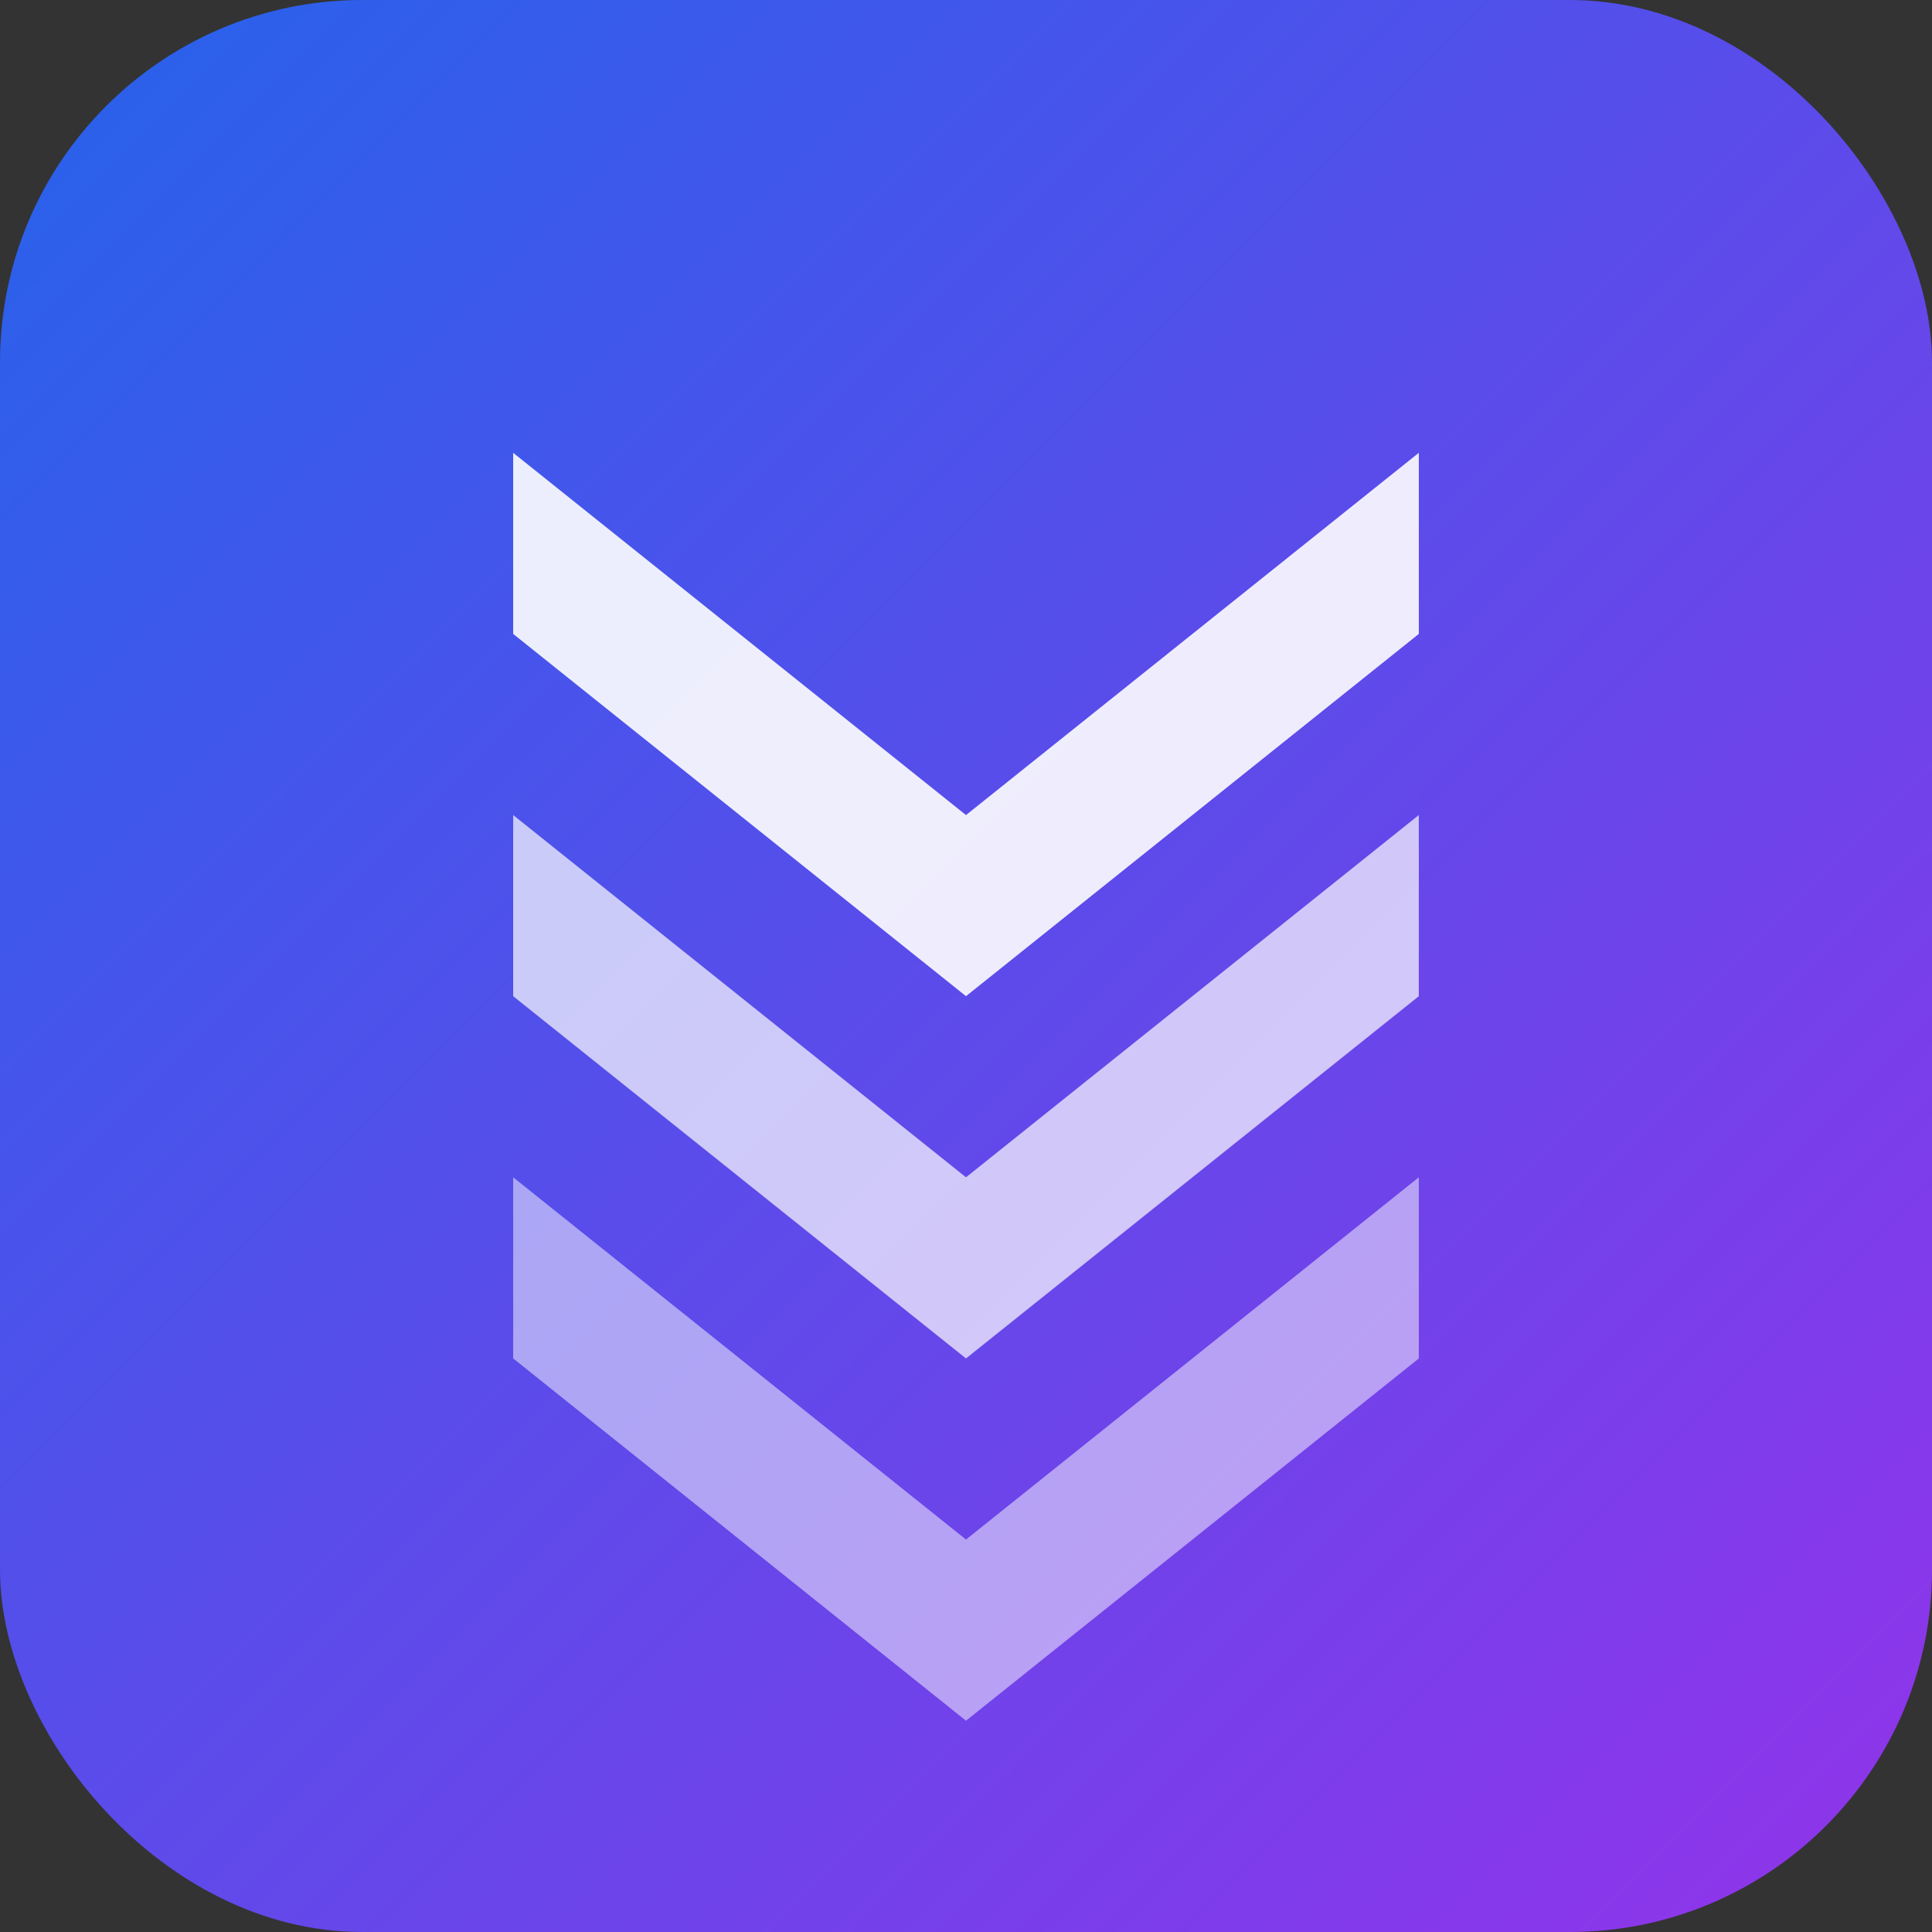 <svg width="32" height="32" viewBox="0 0 32 32" fill="none" xmlns="http://www.w3.org/2000/svg">
  <rect x="0" y="0" width="32" height="32" fill="#333333" stroke="none"/>
  <defs>
    <linearGradient id="logoGradient" x1="0%" y1="0%" x2="100%" y2="100%">
      <stop offset="0%" style="stop-color:#2563eb;stop-opacity:1" />
      <stop offset="100%" style="stop-color:#9333ea;stop-opacity:1" />
    </linearGradient>
  </defs>
  <rect width="32" height="32" rx="6" fill="url(#logoGradient)"/>
  <path d="M8.5 7.5L16 13.5L23.5 7.5L23.5 10.5L16 16.5L8.5 10.5V7.5Z" fill="white" fill-opacity="0.9"/>
  <path d="M8.5 13.5L16 19.5L23.5 13.5V16.5L16 22.5L8.5 16.5V13.5Z" fill="white" fill-opacity="0.7"/>
  <path d="M8.5 19.5L16 25.5L23.5 19.5V22.5L16 28.5L8.5 22.5V19.5Z" fill="white" fill-opacity="0.5"/>
</svg>